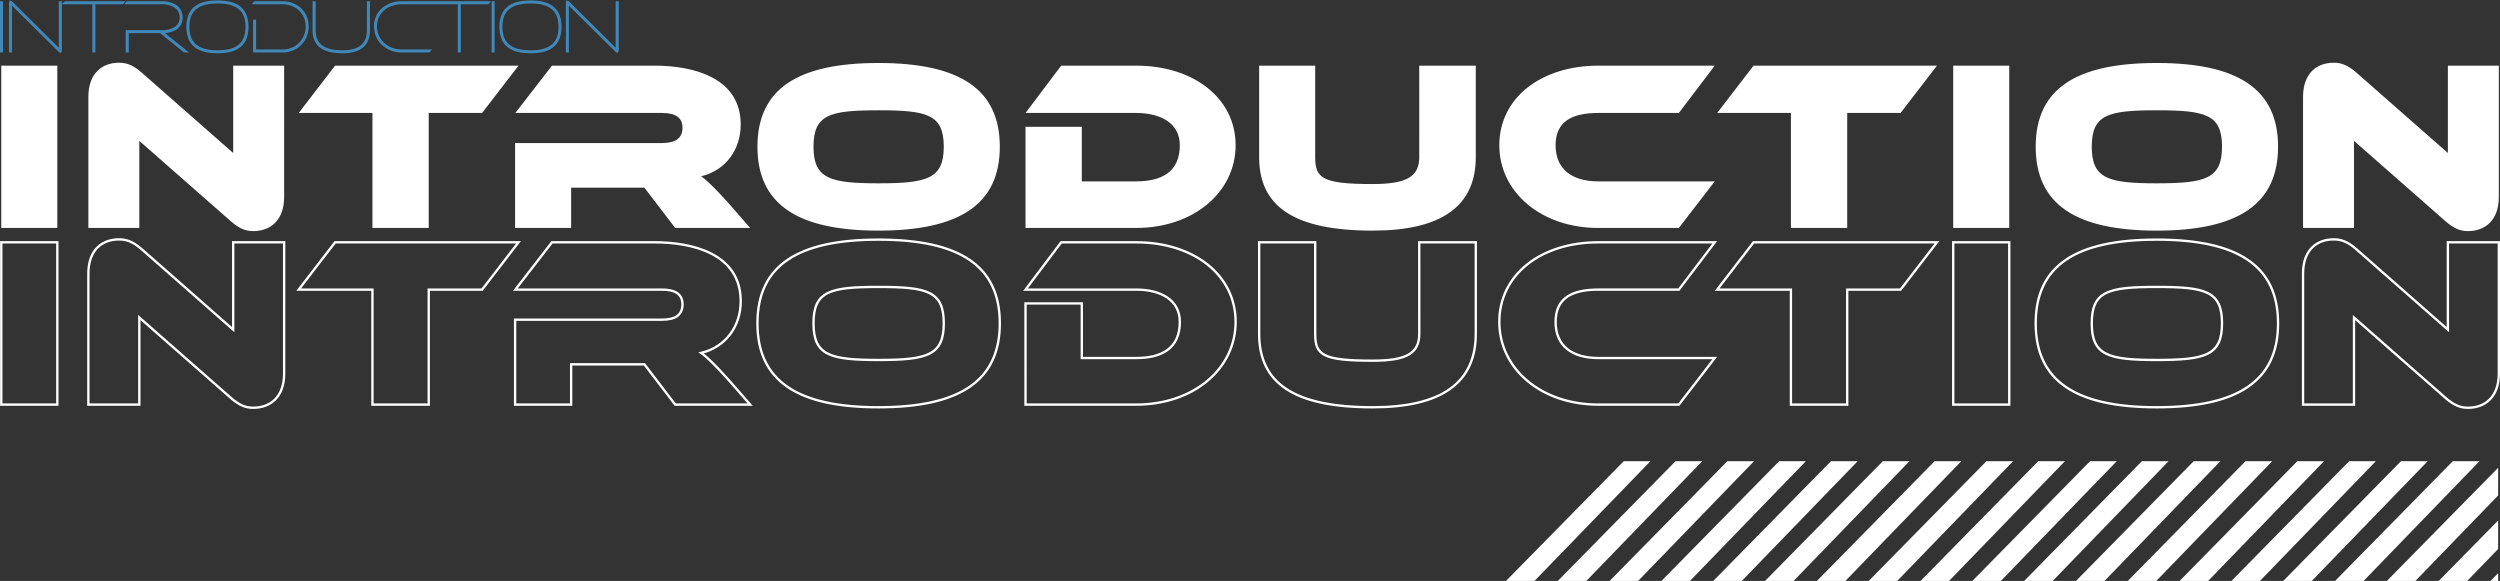 <svg xmlns="http://www.w3.org/2000/svg" xmlns:xlink="http://www.w3.org/1999/xlink" width="1061.426" height="246.637" viewBox="0 0 1061.426 246.637">
  <rect x="0" y="0" width="1061.426" height="246.637" fill="#333333" stroke="none"/>
  <defs>
    <clipPath id="clip-path">
      <rect width="423.938" height="50.823" fill="none"/>
    </clipPath>
  </defs>
  <g id="グループ_164" data-name="グループ 164" transform="translate(-228.36 -782.218)">
    <path id="introduction_-_アウトライン" data-name="introduction - アウトライン" d="M263.752.891,263.357.5h-.043a.915.915,0,0,1-.633-.3L242.889-19.386V.5H241.61V-20.646a.774.774,0,0,1,.279-.625v-.511l.367.363a.866.866,0,0,1,.1-.006.973.973,0,0,1,.633.3L262.752-1.511V-21.239h1.31V-.279a.766.766,0,0,1-.31.648ZM27.315.891,26.92.5h-.043a.916.916,0,0,1-.633-.3L6.452-19.386V.5H5.173V-20.646a.774.774,0,0,1,.279-.625v-.511l.367.363a.866.866,0,0,1,.1-.006.973.973,0,0,1,.633.3L26.315-1.511V-21.239h1.31v1.068l1.306-1.068H54.681L53.545-19.96H41.854V.5H40.575V-19.96H27.625V-.279a.766.766,0,0,1-.31.648ZM226.61.841c-4.433,0-7.654-.883-9.848-2.7A8.613,8.613,0,0,1,214.23-5.4a13.685,13.685,0,0,1-.83-4.984,13.648,13.648,0,0,1,.83-4.98,8.572,8.572,0,0,1,2.533-3.532c2.19-1.806,5.411-2.683,9.847-2.683,4.419,0,7.626.878,9.805,2.684a8.565,8.565,0,0,1,2.518,3.532,13.724,13.724,0,0,1,.825,4.979,13.762,13.762,0,0,1-.825,4.983,8.606,8.606,0,0,1-2.517,3.543C234.234-.042,231.026.841,226.61.841Zm0-21.142c-4.09,0-7.031.781-8.991,2.386-1.978,1.62-2.94,4.083-2.94,7.53,0,6.786,3.791,9.947,11.931,9.947,4.08,0,7.01-.785,8.958-2.4s2.911-4.093,2.911-7.547-.952-5.915-2.911-7.531S230.693-20.3,226.61-20.3ZM146.816.841c-4.373,0-7.522-.8-9.628-2.455a7.61,7.61,0,0,1-2.365-3.139,11.326,11.326,0,0,1-.752-4.3V-21.239h1.31V-9.052c0,2.929.867,5.032,2.649,6.43,1.873,1.469,4.747,2.184,8.786,2.184,3.467,0,6.09-.731,7.8-2.172,1.675-1.415,2.524-3.583,2.524-6.442V-21.239h1.31V-9.052c0,3.269-1,5.768-2.964,7.427C153.541.011,150.626.841,146.816.841Zm-53.1,0c-4.433,0-7.654-.883-9.847-2.7A8.612,8.612,0,0,1,81.333-5.4a13.685,13.685,0,0,1-.83-4.984,13.648,13.648,0,0,1,.83-4.98A8.572,8.572,0,0,1,83.866-18.9c2.19-1.806,5.411-2.683,9.847-2.683,4.419,0,7.626.878,9.805,2.684a8.565,8.565,0,0,1,2.518,3.532,13.725,13.725,0,0,1,.825,4.979,13.762,13.762,0,0,1-.825,4.983,8.606,8.606,0,0,1-2.517,3.543C101.337-.042,98.129.841,93.713.841Zm0-21.142c-4.09,0-7.031.781-8.991,2.386-1.978,1.62-2.94,4.083-2.94,7.53,0,6.786,3.791,9.947,11.931,9.947,4.08,0,7.01-.785,8.958-2.4s2.911-4.093,2.911-7.547-.952-5.915-2.91-7.531S97.8-20.3,93.713-20.3ZM211.362.5h-1.279V-21.239h1.279ZM197.009.5H195.73V-19.96H172.019c-6.24,0-10.6,3.861-10.6,9.389,0,5.582,4.556,9.792,10.6,9.792h12.8L183.683.5H172.019a12.328,12.328,0,0,1-8.482-3.165,10.686,10.686,0,0,1-3.395-7.906,10.566,10.566,0,0,1,.9-4.357,9.848,9.848,0,0,1,2.5-3.381,12.747,12.747,0,0,1,8.472-2.93h37.817L208.7-19.96H197.009Zm-75.8,0h-12.4V-13.427h1.279V-.779H121.21a9.638,9.638,0,0,0,9.916-9.792c0-5.44-4.17-9.389-9.916-9.389H108.284l.995-1.279H121.21a11.555,11.555,0,0,1,8.016,2.977,10.427,10.427,0,0,1,3.179,7.691A10.889,10.889,0,0,1,121.21.5ZM81.618.5H79.525l-10.2-8.215h-13.3V.5H54.742V-8.994H69.967a10.153,10.153,0,0,0,5.589-1.345,4.549,4.549,0,0,0,2.064-4.014,4.817,4.817,0,0,0-2.077-4.135,9.588,9.588,0,0,0-5.576-1.472H54.1l.995-1.279H69.967a10.894,10.894,0,0,1,6.368,1.706,6.111,6.111,0,0,1,2.564,5.18,6.425,6.425,0,0,1-.672,2.98,5.662,5.662,0,0,1-1.893,2.1,10.188,10.188,0,0,1-5.006,1.514ZM2.639.5H1.36V-21.239H2.639Z" transform="translate(227 804)" fill="#4088b8"/>
    <path id="パス_237" data-name="パス 237" d="M30.694,0V-68.907H6.9V0Zm73.748-2.781c3.811,3.3,6.489,4.12,9.476,4.12,6.9,0,13.081-4.223,13.081-14.523V-68.907h-21.63v37.08l-39.037-34.3c-3.811-3.3-6.592-4.017-9.476-4.017-6.9,0-12.978,4.223-12.978,14.523V0h21.63V-36.977ZM188.387,0V-48.822h22.66L226.5-68.907H148.629l-15.45,20.085h31.312V0ZM324.862,0l-4.944-5.665C310.545-16.583,305.91-20.7,304.056-21.939c10.712-2.575,16.789-11.639,16.789-21.939,0-20.394-20.909-25.029-36.462-25.029H240.711L225.158-48.822H287.37c5.665,0,8.755,1.854,8.755,6.283,0,4.532-3.09,6.489-8.755,6.489H225.055V0h23.793V-17.1h31.106L293.035,0ZM430.849-34.505c0-24.617-17.3-35.535-51.5-35.535s-51.4,10.918-51.4,35.535,17.2,35.638,51.4,35.638S430.849-9.888,430.849-34.505Zm-23.793,0c0,13.6-7,15.553-27.707,15.553-20.6,0-27.6-1.957-27.6-15.553,0-13.7,7-15.45,27.6-15.45C400.052-49.955,407.056-48.2,407.056-34.505ZM488.735,0c24.308,0,42.23-15.141,42.23-35.123,0-19.879-17.716-33.784-42.23-33.784H456.908L441.767-48.822h46.968c10.4,0,18.54,4.326,18.54,13.7,0,11.33-7.725,15.347-18.54,15.347H465.663V-42.951h-23.9V0Zm120.2-30.076c0,8.24-5.253,11.433-19.776,11.433-21.424,0-24.411-2.472-24.411-11.433V-68.907H540.956v38.831c0,20.806,14.523,31.209,48.2,31.209,29.252,0,43.775-10.4,43.775-31.209V-68.907h-24ZM719.146,0,734.39-19.776H684.95c-11.021,0-18.128-5.047-18.128-15.347,0-10.2,7.107-13.7,18.128-13.7h34.2L734.39-68.907H684.95c-24.2,0-42.024,13.6-42.024,33.784C642.926-15.141,660.745,0,684.95,0Zm71.482,0V-48.822h22.66l15.45-20.085H750.87L735.42-48.822h31.312V0Zm68.8,0V-68.907H835.639V0ZM973.556-34.505c0-24.617-17.3-35.535-51.5-35.535s-51.4,10.918-51.4,35.535,17.2,35.638,51.4,35.638S973.556-9.888,973.556-34.505Zm-23.793,0c0,13.6-7,15.553-27.707,15.553-20.6,0-27.6-1.957-27.6-15.553,0-13.7,7-15.45,27.6-15.45C942.759-49.955,949.763-48.2,949.763-34.505Zm94.966,31.724c3.811,3.3,6.489,4.12,9.476,4.12,6.9,0,13.081-4.223,13.081-14.523V-68.907h-21.63v37.08l-39.037-34.3c-3.811-3.3-6.592-4.017-9.476-4.017-6.9,0-12.978,4.223-12.978,14.523V0h21.63V-36.977Z" transform="translate(222 879)" fill="#fff"/>
    <path id="パス_236" data-name="パス 236" d="M30.694,0V-68.907H6.9V0Zm73.748-2.781c3.811,3.3,6.489,4.12,9.476,4.12,6.9,0,13.081-4.223,13.081-14.523V-68.907h-21.63v37.08l-39.037-34.3c-3.811-3.3-6.592-4.017-9.476-4.017-6.9,0-12.978,4.223-12.978,14.523V0h21.63V-36.977ZM188.387,0V-48.822h22.66L226.5-68.907H148.629l-15.45,20.085h31.312V0ZM324.862,0l-4.944-5.665C310.545-16.583,305.91-20.7,304.056-21.939c10.712-2.575,16.789-11.639,16.789-21.939,0-20.394-20.909-25.029-36.462-25.029H240.711L225.158-48.822H287.37c5.665,0,8.755,1.854,8.755,6.283,0,4.532-3.09,6.489-8.755,6.489H225.055V0h23.793V-17.1h31.106L293.035,0ZM430.849-34.505c0-24.617-17.3-35.535-51.5-35.535s-51.4,10.918-51.4,35.535,17.2,35.638,51.4,35.638S430.849-9.888,430.849-34.505Zm-23.793,0c0,13.6-7,15.553-27.707,15.553-20.6,0-27.6-1.957-27.6-15.553,0-13.7,7-15.45,27.6-15.45C400.052-49.955,407.056-48.2,407.056-34.505ZM488.735,0c24.308,0,42.23-15.141,42.23-35.123,0-19.879-17.716-33.784-42.23-33.784H456.908L441.767-48.822h46.968c10.4,0,18.54,4.326,18.54,13.7,0,11.33-7.725,15.347-18.54,15.347H465.663V-42.951h-23.9V0Zm120.2-30.076c0,8.24-5.253,11.433-19.776,11.433-21.424,0-24.411-2.472-24.411-11.433V-68.907H540.956v38.831c0,20.806,14.523,31.209,48.2,31.209,29.252,0,43.775-10.4,43.775-31.209V-68.907h-24ZM719.146,0,734.39-19.776H684.95c-11.021,0-18.128-5.047-18.128-15.347,0-10.2,7.107-13.7,18.128-13.7h34.2L734.39-68.907H684.95c-24.2,0-42.024,13.6-42.024,33.784C642.926-15.141,660.745,0,684.95,0Zm71.482,0V-48.822h22.66l15.45-20.085H750.87L735.42-48.822h31.312V0Zm68.8,0V-68.907H835.639V0ZM973.556-34.505c0-24.617-17.3-35.535-51.5-35.535s-51.4,10.918-51.4,35.535,17.2,35.638,51.4,35.638S973.556-9.888,973.556-34.505Zm-23.793,0c0,13.6-7,15.553-27.707,15.553-20.6,0-27.6-1.957-27.6-15.553,0-13.7,7-15.45,27.6-15.45C942.759-49.955,949.763-48.2,949.763-34.505Zm94.966,31.724c3.811,3.3,6.489,4.12,9.476,4.12,6.9,0,13.081-4.223,13.081-14.523V-68.907h-21.63v37.08l-39.037-34.3c-3.811-3.3-6.592-4.017-9.476-4.017-6.9,0-12.978,4.223-12.978,14.523V0h21.63V-36.977Z" transform="translate(222 954)" fill="none" stroke="#fff" stroke-width="1"/>
    <g id="リピートグリッド_1" data-name="リピートグリッド 1" transform="translate(865.062 978.032)" clip-path="url(#clip-path)">
      <g transform="translate(-536.062 -1295.032)">
        <path id="長方形_19" data-name="長方形 19" d="M64.974,0,53.336.347,0,54.6l11.744.4Z" transform="translate(537.073 1292.984)" fill="#fff"/>
      </g>
      <g transform="translate(-514.062 -1295.032)">
        <path id="長方形_19-2" data-name="長方形 19" d="M64.974,0,53.336.347,0,54.6l11.744.4Z" transform="translate(537.073 1292.984)" fill="#fff"/>
      </g>
      <g transform="translate(-492.062 -1295.032)">
        <path id="長方形_19-3" data-name="長方形 19" d="M64.974,0,53.336.347,0,54.6l11.744.4Z" transform="translate(537.073 1292.984)" fill="#fff"/>
      </g>
      <g transform="translate(-470.062 -1295.032)">
        <path id="長方形_19-4" data-name="長方形 19" d="M64.974,0,53.336.347,0,54.6l11.744.4Z" transform="translate(537.073 1292.984)" fill="#fff"/>
      </g>
      <g transform="translate(-448.062 -1295.032)">
        <path id="長方形_19-5" data-name="長方形 19" d="M64.974,0,53.336.347,0,54.6l11.744.4Z" transform="translate(537.073 1292.984)" fill="#fff"/>
      </g>
      <g transform="translate(-426.062 -1295.032)">
        <path id="長方形_19-6" data-name="長方形 19" d="M64.974,0,53.336.347,0,54.6l11.744.4Z" transform="translate(537.073 1292.984)" fill="#fff"/>
      </g>
      <g transform="translate(-404.062 -1295.032)">
        <path id="長方形_19-7" data-name="長方形 19" d="M64.974,0,53.336.347,0,54.6l11.744.4Z" transform="translate(537.073 1292.984)" fill="#fff"/>
      </g>
      <g transform="translate(-382.062 -1295.032)">
        <path id="長方形_19-8" data-name="長方形 19" d="M64.974,0,53.336.347,0,54.6l11.744.4Z" transform="translate(537.073 1292.984)" fill="#fff"/>
      </g>
      <g transform="translate(-360.062 -1295.032)">
        <path id="長方形_19-9" data-name="長方形 19" d="M64.974,0,53.336.347,0,54.6l11.744.4Z" transform="translate(537.073 1292.984)" fill="#fff"/>
      </g>
      <g transform="translate(-338.062 -1295.032)">
        <path id="長方形_19-10" data-name="長方形 19" d="M64.974,0,53.336.347,0,54.6l11.744.4Z" transform="translate(537.073 1292.984)" fill="#fff"/>
      </g>
      <g transform="translate(-316.062 -1295.032)">
        <path id="長方形_19-11" data-name="長方形 19" d="M64.974,0,53.336.347,0,54.6l11.744.4Z" transform="translate(537.073 1292.984)" fill="#fff"/>
      </g>
      <g transform="translate(-294.062 -1295.032)">
        <path id="長方形_19-12" data-name="長方形 19" d="M64.974,0,53.336.347,0,54.6l11.744.4Z" transform="translate(537.073 1292.984)" fill="#fff"/>
      </g>
      <g transform="translate(-272.062 -1295.032)">
        <path id="長方形_19-13" data-name="長方形 19" d="M64.974,0,53.336.347,0,54.6l11.744.4Z" transform="translate(537.073 1292.984)" fill="#fff"/>
      </g>
      <g transform="translate(-250.062 -1295.032)">
        <path id="長方形_19-14" data-name="長方形 19" d="M64.974,0,53.336.347,0,54.6l11.744.4Z" transform="translate(537.073 1292.984)" fill="#fff"/>
      </g>
      <g transform="translate(-228.062 -1295.032)">
        <path id="長方形_19-15" data-name="長方形 19" d="M64.974,0,53.336.347,0,54.6l11.744.4Z" transform="translate(537.073 1292.984)" fill="#fff"/>
      </g>
      <g transform="translate(-206.062 -1295.032)">
        <path id="長方形_19-16" data-name="長方形 19" d="M64.974,0,53.336.347,0,54.6l11.744.4Z" transform="translate(537.073 1292.984)" fill="#fff"/>
      </g>
      <g transform="translate(-184.062 -1295.032)">
        <path id="長方形_19-17" data-name="長方形 19" d="M64.974,0,53.336.347,0,54.6l11.744.4Z" transform="translate(537.073 1292.984)" fill="#fff"/>
      </g>
      <g transform="translate(-162.062 -1295.032)">
        <path id="長方形_19-18" data-name="長方形 19" d="M64.974,0,53.336.347,0,54.6l11.744.4Z" transform="translate(537.073 1292.984)" fill="#fff"/>
      </g>
      <g transform="translate(-140.062 -1295.032)">
        <path id="長方形_19-19" data-name="長方形 19" d="M64.974,0,53.336.347,0,54.6l11.744.4Z" transform="translate(537.073 1292.984)" fill="#fff"/>
      </g>
      <g transform="translate(-118.062 -1295.032)">
        <path id="長方形_19-20" data-name="長方形 19" d="M64.974,0,53.336.347,0,54.6l11.744.4Z" transform="translate(537.073 1292.984)" fill="#fff"/>
      </g>
    </g>
  </g>
</svg>
